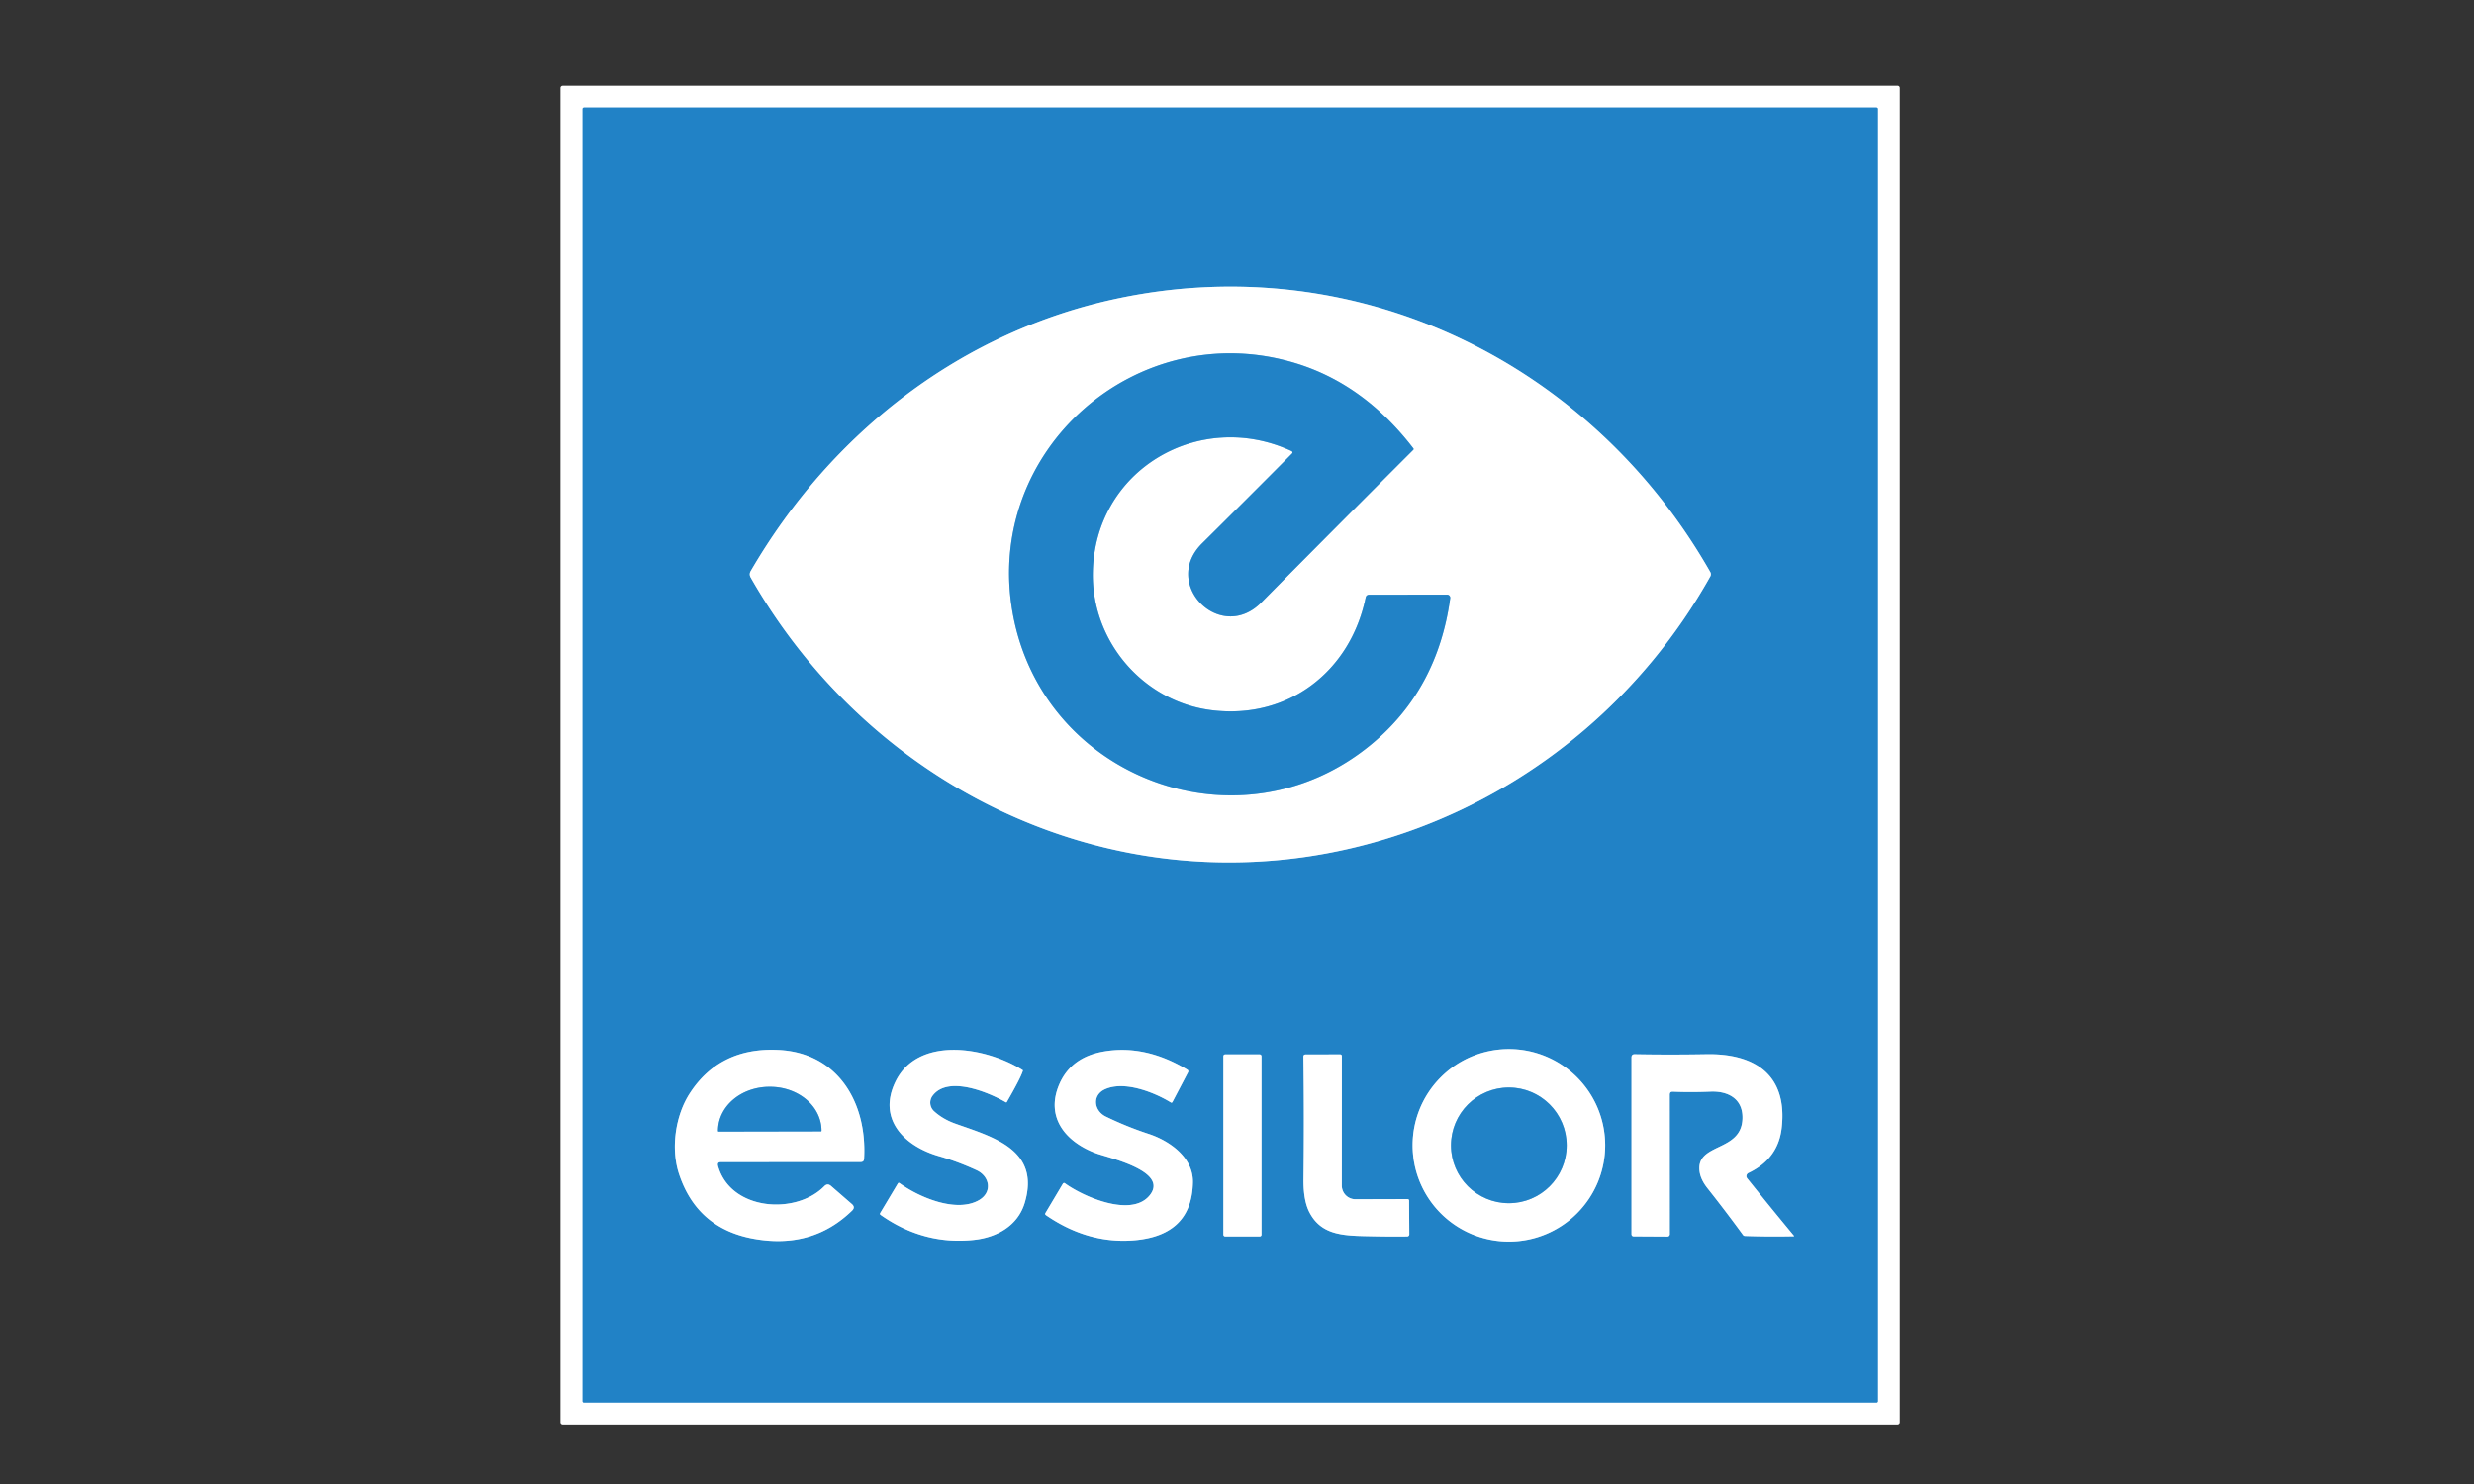 <svg xmlns="http://www.w3.org/2000/svg" viewBox="0.00 0.00 500.00 300.00"><rect x="0.00" y="0.00" width="500.00" height="300.00" fill="#333333" stroke="none"/><g stroke-width="2.00" fill="none" stroke-linecap="butt"><path stroke="#90c1e3" d="  M 379.52 22.01  A 0.27 0.27 0.0 0 0 379.25 21.74  L 118.01 21.74  A 0.27 0.27 0.0 0 0 117.74 22.01  L 117.74 283.27  A 0.27 0.27 0.0 0 0 118.01 283.54  L 379.25 283.54  A 0.27 0.27 0.0 0 0 379.52 283.27  L 379.52 22.01"></path><path stroke="#90c1e3" d="  M 345.65 115.64  C 321.57 73.35 274.43 50.27 226.32 60.24  C 194.50 66.83 168.11 87.29 151.72 115.44  Q 151.34 116.09 151.72 116.75  C 164.66 139.44 184.81 157.34 209.13 166.88  C 260.80 187.16 318.67 164.68 345.65 116.53  A 0.92 0.90 45.6 0 0 345.65 115.64"></path><path stroke="#90c1e3" d="  M 145.71 234.92  L 173.96 234.90  Q 174.60 234.90 174.63 234.27  C 175.28 223.06 169.47 212.84 157.33 212.25  Q 145.51 211.66 139.44 220.96  C 136.43 225.56 135.55 232.27 137.23 237.33  Q 140.87 248.33 152.27 250.41  Q 164.13 252.58 172.20 244.74  Q 172.91 244.05 172.16 243.40  L 167.96 239.75  Q 167.25 239.13 166.59 239.80  C 160.82 245.68 147.62 244.72 145.11 235.71  Q 144.89 234.92 145.71 234.92"></path><path stroke="#90c1e3" d="  M 197.36 236.56  C 200.07 237.81 200.62 241.06 197.79 242.65  C 193.20 245.22 185.69 242.01 181.80 239.18  Q 181.59 239.03 181.45 239.26  L 177.90 245.20  Q 177.75 245.45 177.99 245.61  Q 186.68 251.74 196.86 250.64  C 201.45 250.15 205.72 247.79 207.10 243.16  C 210.34 232.33 200.51 229.81 193.04 227.14  Q 190.53 226.24 188.76 224.62  A 2.33 2.33 0.0 0 1 188.47 221.52  C 191.52 217.40 199.66 220.73 203.29 222.84  Q 203.41 222.90 203.48 222.79  Q 206.33 217.85 206.73 216.45  Q 206.75 216.38 206.69 216.34  C 199.31 211.65 185.46 209.28 180.94 218.74  C 177.27 226.39 182.95 231.77 189.76 233.72  Q 193.58 234.82 197.36 236.56"></path><path stroke="#90c1e3" d="  M 232.31 241.69  C 228.59 246.16 218.94 241.92 215.21 239.20  A 0.27 0.27 0.0 0 0 214.82 239.28  L 211.28 245.23  A 0.31 0.30 33.7 0 0 211.37 245.64  Q 219.97 251.56 229.39 250.71  Q 240.86 249.67 241.09 239.07  C 241.21 233.96 236.34 230.60 232.13 229.22  Q 227.73 227.78 223.49 225.72  C 221.07 224.54 220.69 221.43 223.27 220.22  C 227.16 218.41 233.21 220.78 236.59 222.85  Q 236.84 223.01 236.97 222.75  L 240.12 216.75  A 0.37 0.37 0.0 0 0 239.98 216.26  Q 231.47 211.12 223.09 212.56  Q 216.50 213.70 214.12 219.12  C 211.15 225.90 215.45 230.90 221.54 233.15  C 223.97 234.05 236.42 236.76 232.31 241.69"></path><path stroke="#90c1e3" d="  M 324.41 231.53  A 19.46 19.46 0.0 0 0 304.95 212.07  A 19.46 19.46 0.0 0 0 285.49 231.53  A 19.46 19.46 0.0 0 0 304.95 250.99  A 19.46 19.46 0.0 0 0 324.41 231.53"></path><path stroke="#90c1e3" d="  M 254.95 213.50  A 0.35 0.35 0.0 0 0 254.60 213.15  L 247.60 213.15  A 0.35 0.35 0.0 0 0 247.25 213.50  L 247.25 249.60  A 0.35 0.35 0.0 0 0 247.60 249.95  L 254.60 249.95  A 0.35 0.35 0.0 0 0 254.95 249.60  L 254.95 213.50"></path><path stroke="#90c1e3" d="  M 284.43 242.40  L 273.93 242.43  A 2.75 2.74 89.9 0 1 271.18 239.68  L 271.19 213.53  Q 271.19 213.15 270.82 213.15  L 263.89 213.16  Q 263.42 213.16 263.42 213.63  Q 263.60 226.10 263.44 238.33  Q 263.39 242.62 264.61 245.02  C 267.13 249.96 271.94 249.80 277.66 249.92  Q 281.12 249.99 284.40 249.95  A 0.43 0.43 0.0 0 0 284.82 249.51  L 284.78 242.74  Q 284.77 242.40 284.43 242.40"></path><path stroke="#90c1e3" d="  M 338.10 220.69  Q 341.68 220.85 345.70 220.68  C 349.26 220.53 352.28 222.14 352.16 226.12  C 351.97 233.00 342.69 230.94 343.49 236.84  Q 343.72 238.47 345.05 240.16  Q 348.69 244.75 352.27 249.65  Q 352.41 249.84 352.65 249.85  Q 357.46 250.02 362.56 249.91  A 0.04 0.04 0.0 0 0 362.59 249.85  Q 357.92 244.22 353.11 238.21  A 0.72 0.71 -32.2 0 1 353.36 237.12  Q 359.36 234.28 360.08 228.05  C 361.33 217.26 354.63 212.95 344.91 213.12  Q 337.47 213.25 330.38 213.12  Q 329.73 213.11 329.73 213.76  L 329.73 249.45  Q 329.73 249.93 330.20 249.93  L 337.00 249.97  A 0.47 0.47 0.0 0 0 337.47 249.50  L 337.46 221.30  Q 337.46 220.66 338.10 220.69"></path><path stroke="#90c1e3" d="  M 261.03 91.19  A 0.31 0.31 0.0 0 1 261.12 91.69  Q 251.76 101.11 242.95 109.84  C 234.63 118.08 246.65 130.15 254.93 121.78  Q 270.35 106.20 285.62 90.94  Q 285.76 90.80 285.64 90.64  Q 275.62 77.59 261.73 73.39  C 229.85 63.75 198.74 91.04 204.67 123.96  C 210.73 157.56 250.82 172.38 277.24 150.40  Q 290.55 139.33 293.09 120.93  A 0.64 0.63 3.9 0 0 292.46 120.21  L 276.73 120.23  Q 276.12 120.23 276.00 120.83  C 272.88 135.80 260.30 145.46 244.94 143.58  C 231.14 141.89 220.73 129.80 220.86 115.99  C 221.06 94.99 242.45 82.54 261.03 91.19"></path><path stroke="#90c1e3" d="  M 145.23 228.75  L 165.91 228.71  A 0.12 0.12 0.0 0 0 166.03 228.59  L 166.03 228.54  A 10.37 8.85 -0.1 0 0 155.64 219.71  L 155.46 219.71  A 10.37 8.85 -0.1 0 0 145.11 228.58  L 145.11 228.63  A 0.12 0.12 0.0 0 0 145.23 228.75"></path><path stroke="#90c1e3" d="  M 316.63 231.54  A 11.69 11.69 0.0 0 0 304.94 219.85  A 11.69 11.69 0.0 0 0 293.25 231.54  A 11.69 11.69 0.0 0 0 304.94 243.23  A 11.69 11.69 0.0 0 0 316.63 231.54"></path></g><path fill="#ffffff" d="  M 113.72 17.34  L 383.50 17.33  A 0.45 0.45 0.0 0 1 383.95 17.78  L 383.95 287.52  A 0.45 0.45 0.0 0 1 383.50 287.97  L 113.72 287.97  A 0.45 0.45 0.0 0 1 113.27 287.52  L 113.27 17.79  A 0.45 0.45 0.0 0 1 113.72 17.34  Z  M 379.52 22.01  A 0.27 0.27 0.0 0 0 379.25 21.74  L 118.01 21.74  A 0.27 0.27 0.0 0 0 117.74 22.01  L 117.74 283.27  A 0.27 0.27 0.0 0 0 118.01 283.54  L 379.25 283.54  A 0.27 0.27 0.0 0 0 379.52 283.27  L 379.52 22.01  Z"></path><path fill="#2182c6" d="  M 379.52 283.27  A 0.27 0.27 0.0 0 1 379.25 283.54  L 118.01 283.54  A 0.27 0.27 0.0 0 1 117.74 283.27  L 117.74 22.01  A 0.27 0.27 0.0 0 1 118.01 21.74  L 379.25 21.74  A 0.27 0.27 0.0 0 1 379.52 22.01  L 379.52 283.27  Z  M 345.65 115.64  C 321.57 73.35 274.43 50.27 226.32 60.24  C 194.50 66.83 168.11 87.29 151.72 115.44  Q 151.34 116.09 151.72 116.75  C 164.66 139.44 184.81 157.34 209.13 166.88  C 260.80 187.16 318.67 164.68 345.65 116.53  A 0.92 0.90 45.6 0 0 345.65 115.64  Z  M 145.71 234.92  L 173.96 234.90  Q 174.60 234.90 174.63 234.27  C 175.28 223.06 169.47 212.84 157.33 212.25  Q 145.51 211.66 139.44 220.96  C 136.43 225.56 135.55 232.27 137.23 237.33  Q 140.87 248.33 152.27 250.41  Q 164.13 252.58 172.20 244.74  Q 172.91 244.05 172.16 243.40  L 167.96 239.75  Q 167.25 239.13 166.59 239.80  C 160.82 245.68 147.62 244.72 145.11 235.71  Q 144.89 234.92 145.71 234.92  Z  M 197.36 236.56  C 200.07 237.81 200.62 241.06 197.79 242.65  C 193.20 245.22 185.69 242.01 181.80 239.18  Q 181.59 239.03 181.45 239.26  L 177.90 245.20  Q 177.75 245.45 177.99 245.61  Q 186.68 251.74 196.86 250.64  C 201.45 250.15 205.72 247.79 207.10 243.16  C 210.34 232.33 200.51 229.81 193.04 227.14  Q 190.53 226.24 188.76 224.62  A 2.33 2.33 0.0 0 1 188.47 221.52  C 191.52 217.40 199.66 220.73 203.29 222.84  Q 203.41 222.90 203.48 222.79  Q 206.33 217.85 206.73 216.45  Q 206.75 216.38 206.69 216.34  C 199.31 211.65 185.46 209.28 180.94 218.74  C 177.27 226.39 182.95 231.77 189.76 233.72  Q 193.58 234.82 197.36 236.56  Z  M 232.31 241.69  C 228.59 246.16 218.94 241.92 215.21 239.20  A 0.27 0.27 0.0 0 0 214.82 239.28  L 211.28 245.23  A 0.31 0.30 33.7 0 0 211.37 245.64  Q 219.97 251.56 229.39 250.71  Q 240.86 249.67 241.09 239.07  C 241.21 233.96 236.34 230.60 232.13 229.22  Q 227.73 227.78 223.49 225.72  C 221.07 224.54 220.69 221.43 223.27 220.22  C 227.16 218.41 233.21 220.78 236.59 222.85  Q 236.84 223.01 236.97 222.75  L 240.12 216.75  A 0.37 0.37 0.0 0 0 239.98 216.26  Q 231.47 211.12 223.09 212.56  Q 216.50 213.70 214.12 219.12  C 211.15 225.90 215.45 230.90 221.54 233.15  C 223.97 234.05 236.42 236.76 232.31 241.69  Z  M 324.41 231.53  A 19.46 19.46 0.0 0 0 304.95 212.07  A 19.46 19.46 0.0 0 0 285.49 231.53  A 19.46 19.46 0.0 0 0 304.95 250.99  A 19.46 19.46 0.0 0 0 324.41 231.53  Z  M 254.95 213.50  A 0.35 0.35 0.0 0 0 254.60 213.15  L 247.60 213.15  A 0.35 0.35 0.0 0 0 247.25 213.50  L 247.25 249.60  A 0.35 0.35 0.0 0 0 247.60 249.95  L 254.60 249.95  A 0.35 0.35 0.0 0 0 254.95 249.60  L 254.95 213.50  Z  M 284.43 242.40  L 273.93 242.43  A 2.75 2.74 89.9 0 1 271.18 239.68  L 271.19 213.53  Q 271.19 213.15 270.82 213.15  L 263.89 213.16  Q 263.42 213.16 263.42 213.63  Q 263.60 226.10 263.44 238.33  Q 263.39 242.62 264.61 245.02  C 267.13 249.96 271.94 249.80 277.66 249.92  Q 281.12 249.99 284.40 249.95  A 0.43 0.43 0.0 0 0 284.82 249.51  L 284.78 242.74  Q 284.77 242.40 284.43 242.40  Z  M 338.10 220.69  Q 341.68 220.85 345.70 220.68  C 349.26 220.53 352.28 222.14 352.16 226.12  C 351.97 233.00 342.69 230.94 343.49 236.84  Q 343.72 238.47 345.05 240.16  Q 348.69 244.75 352.27 249.65  Q 352.41 249.84 352.65 249.85  Q 357.46 250.02 362.56 249.91  A 0.04 0.04 0.0 0 0 362.59 249.85  Q 357.92 244.22 353.11 238.21  A 0.72 0.71 -32.2 0 1 353.36 237.12  Q 359.36 234.28 360.08 228.05  C 361.33 217.26 354.63 212.95 344.91 213.12  Q 337.47 213.25 330.38 213.12  Q 329.73 213.11 329.73 213.76  L 329.73 249.45  Q 329.73 249.93 330.20 249.93  L 337.00 249.97  A 0.47 0.47 0.0 0 0 337.47 249.50  L 337.46 221.30  Q 337.46 220.66 338.10 220.69  Z"></path><path fill="#ffffff" d="  M 226.32 60.24  C 274.43 50.27 321.57 73.35 345.65 115.64  A 0.92 0.90 45.6 0 1 345.65 116.53  C 318.67 164.68 260.80 187.16 209.13 166.88  C 184.81 157.34 164.66 139.44 151.72 116.75  Q 151.34 116.09 151.72 115.44  C 168.11 87.29 194.50 66.83 226.32 60.24  Z  M 261.03 91.19  A 0.31 0.31 0.0 0 1 261.12 91.69  Q 251.76 101.11 242.95 109.84  C 234.63 118.08 246.65 130.15 254.93 121.78  Q 270.35 106.20 285.62 90.94  Q 285.76 90.80 285.64 90.64  Q 275.62 77.59 261.73 73.39  C 229.85 63.75 198.74 91.04 204.67 123.96  C 210.73 157.56 250.82 172.38 277.24 150.40  Q 290.55 139.33 293.09 120.93  A 0.64 0.63 3.9 0 0 292.46 120.21  L 276.73 120.23  Q 276.12 120.23 276.00 120.83  C 272.88 135.80 260.30 145.46 244.94 143.58  C 231.14 141.89 220.73 129.80 220.86 115.99  C 221.06 94.99 242.45 82.54 261.03 91.19  Z"></path><path fill="#2182c6" d="  M 261.03 91.19  C 242.45 82.54 221.06 94.99 220.86 115.99  C 220.73 129.80 231.14 141.89 244.94 143.58  C 260.30 145.46 272.88 135.80 276.00 120.83  Q 276.12 120.23 276.73 120.23  L 292.46 120.21  A 0.64 0.63 3.9 0 1 293.09 120.93  Q 290.55 139.33 277.24 150.40  C 250.82 172.38 210.73 157.56 204.67 123.96  C 198.74 91.04 229.85 63.75 261.73 73.39  Q 275.62 77.59 285.64 90.64  Q 285.76 90.80 285.62 90.94  Q 270.35 106.20 254.93 121.78  C 246.65 130.15 234.63 118.08 242.95 109.84  Q 251.76 101.11 261.12 91.69  A 0.31 0.31 0.0 0 0 261.03 91.19  Z"></path><path fill="#ffffff" d="  M 145.11 235.71  C 147.62 244.72 160.82 245.68 166.59 239.80  Q 167.25 239.13 167.96 239.75  L 172.16 243.40  Q 172.91 244.05 172.20 244.74  Q 164.13 252.58 152.27 250.41  Q 140.87 248.33 137.23 237.33  C 135.55 232.27 136.43 225.56 139.44 220.96  Q 145.51 211.66 157.33 212.25  C 169.47 212.84 175.28 223.06 174.63 234.27  Q 174.60 234.90 173.96 234.90  L 145.71 234.92  Q 144.89 234.92 145.11 235.71  Z  M 145.23 228.75  L 165.91 228.71  A 0.12 0.12 0.0 0 0 166.03 228.59  L 166.03 228.54  A 10.37 8.85 -0.1 0 0 155.64 219.71  L 155.46 219.71  A 10.37 8.85 -0.1 0 0 145.11 228.58  L 145.11 228.63  A 0.12 0.12 0.0 0 0 145.23 228.75  Z"></path><path fill="#ffffff" d="  M 197.79 242.65  C 200.62 241.06 200.07 237.81 197.36 236.56  Q 193.58 234.82 189.76 233.72  C 182.95 231.77 177.27 226.39 180.94 218.74  C 185.46 209.28 199.31 211.65 206.69 216.34  Q 206.75 216.38 206.73 216.45  Q 206.33 217.85 203.48 222.79  Q 203.41 222.90 203.29 222.84  C 199.66 220.73 191.52 217.40 188.47 221.52  A 2.33 2.33 0.0 0 0 188.76 224.62  Q 190.53 226.24 193.04 227.14  C 200.51 229.81 210.34 232.33 207.10 243.16  C 205.72 247.79 201.45 250.15 196.86 250.64  Q 186.68 251.74 177.99 245.61  Q 177.75 245.45 177.90 245.20  L 181.45 239.26  Q 181.59 239.03 181.80 239.18  C 185.69 242.01 193.20 245.22 197.79 242.65  Z"></path><path fill="#ffffff" d="  M 215.21 239.20  C 218.94 241.92 228.59 246.16 232.31 241.69  C 236.42 236.76 223.97 234.05 221.54 233.15  C 215.45 230.90 211.15 225.90 214.12 219.12  Q 216.50 213.70 223.09 212.56  Q 231.47 211.12 239.98 216.26  A 0.37 0.37 0.0 0 1 240.12 216.75  L 236.97 222.75  Q 236.84 223.01 236.59 222.85  C 233.21 220.78 227.16 218.41 223.27 220.22  C 220.69 221.43 221.07 224.54 223.49 225.72  Q 227.73 227.78 232.13 229.22  C 236.34 230.60 241.21 233.96 241.09 239.07  Q 240.86 249.67 229.39 250.71  Q 219.97 251.56 211.37 245.64  A 0.31 0.30 33.7 0 1 211.28 245.23  L 214.82 239.28  A 0.27 0.27 0.0 0 1 215.21 239.20  Z"></path><path fill="#ffffff" d="  M 324.41 231.53  A 19.46 19.46 0.0 0 1 304.95 250.99  A 19.46 19.46 0.0 0 1 285.49 231.53  A 19.46 19.46 0.0 0 1 304.95 212.07  A 19.46 19.46 0.0 0 1 324.41 231.53  Z  M 316.63 231.54  A 11.69 11.69 0.0 0 0 304.94 219.85  A 11.69 11.69 0.0 0 0 293.25 231.54  A 11.69 11.69 0.0 0 0 304.94 243.23  A 11.69 11.69 0.0 0 0 316.63 231.54  Z"></path><rect fill="#ffffff" x="247.25" y="213.15" width="7.70" height="36.80" rx="0.35"></rect><path fill="#ffffff" d="  M 284.43 242.40  Q 284.77 242.40 284.78 242.74  L 284.82 249.51  A 0.43 0.43 0.0 0 1 284.40 249.95  Q 281.12 249.99 277.66 249.92  C 271.94 249.80 267.13 249.96 264.61 245.02  Q 263.39 242.62 263.44 238.33  Q 263.60 226.10 263.42 213.63  Q 263.42 213.16 263.89 213.16  L 270.82 213.15  Q 271.19 213.15 271.19 213.53  L 271.18 239.68  A 2.75 2.74 89.9 0 0 273.93 242.43  L 284.43 242.40  Z"></path><path fill="#ffffff" d="  M 337.46 221.30  L 337.47 249.50  A 0.47 0.47 0.0 0 1 337.00 249.97  L 330.20 249.93  Q 329.73 249.93 329.73 249.45  L 329.73 213.76  Q 329.73 213.11 330.38 213.12  Q 337.47 213.25 344.91 213.12  C 354.63 212.95 361.33 217.26 360.08 228.05  Q 359.36 234.28 353.36 237.12  A 0.72 0.71 -32.2 0 0 353.11 238.21  Q 357.92 244.22 362.59 249.85  A 0.04 0.04 0.0 0 1 362.56 249.91  Q 357.46 250.02 352.65 249.85  Q 352.41 249.84 352.27 249.65  Q 348.69 244.75 345.05 240.16  Q 343.72 238.47 343.49 236.84  C 342.69 230.94 351.97 233.00 352.16 226.12  C 352.28 222.14 349.26 220.53 345.70 220.68  Q 341.68 220.85 338.10 220.69  Q 337.46 220.66 337.46 221.30  Z"></path><path fill="#2182c6" d="  M 145.23 228.75  A 0.12 0.12 0.0 0 1 145.11 228.63  L 145.11 228.58  A 10.37 8.85 -0.1 0 1 155.46 219.71  L 155.64 219.71  A 10.37 8.85 -0.1 0 1 166.03 228.54  L 166.03 228.59  A 0.12 0.12 0.0 0 1 165.91 228.71  L 145.23 228.75  Z"></path><circle fill="#2182c6" cx="304.94" cy="231.54" r="11.69"></circle></svg>
